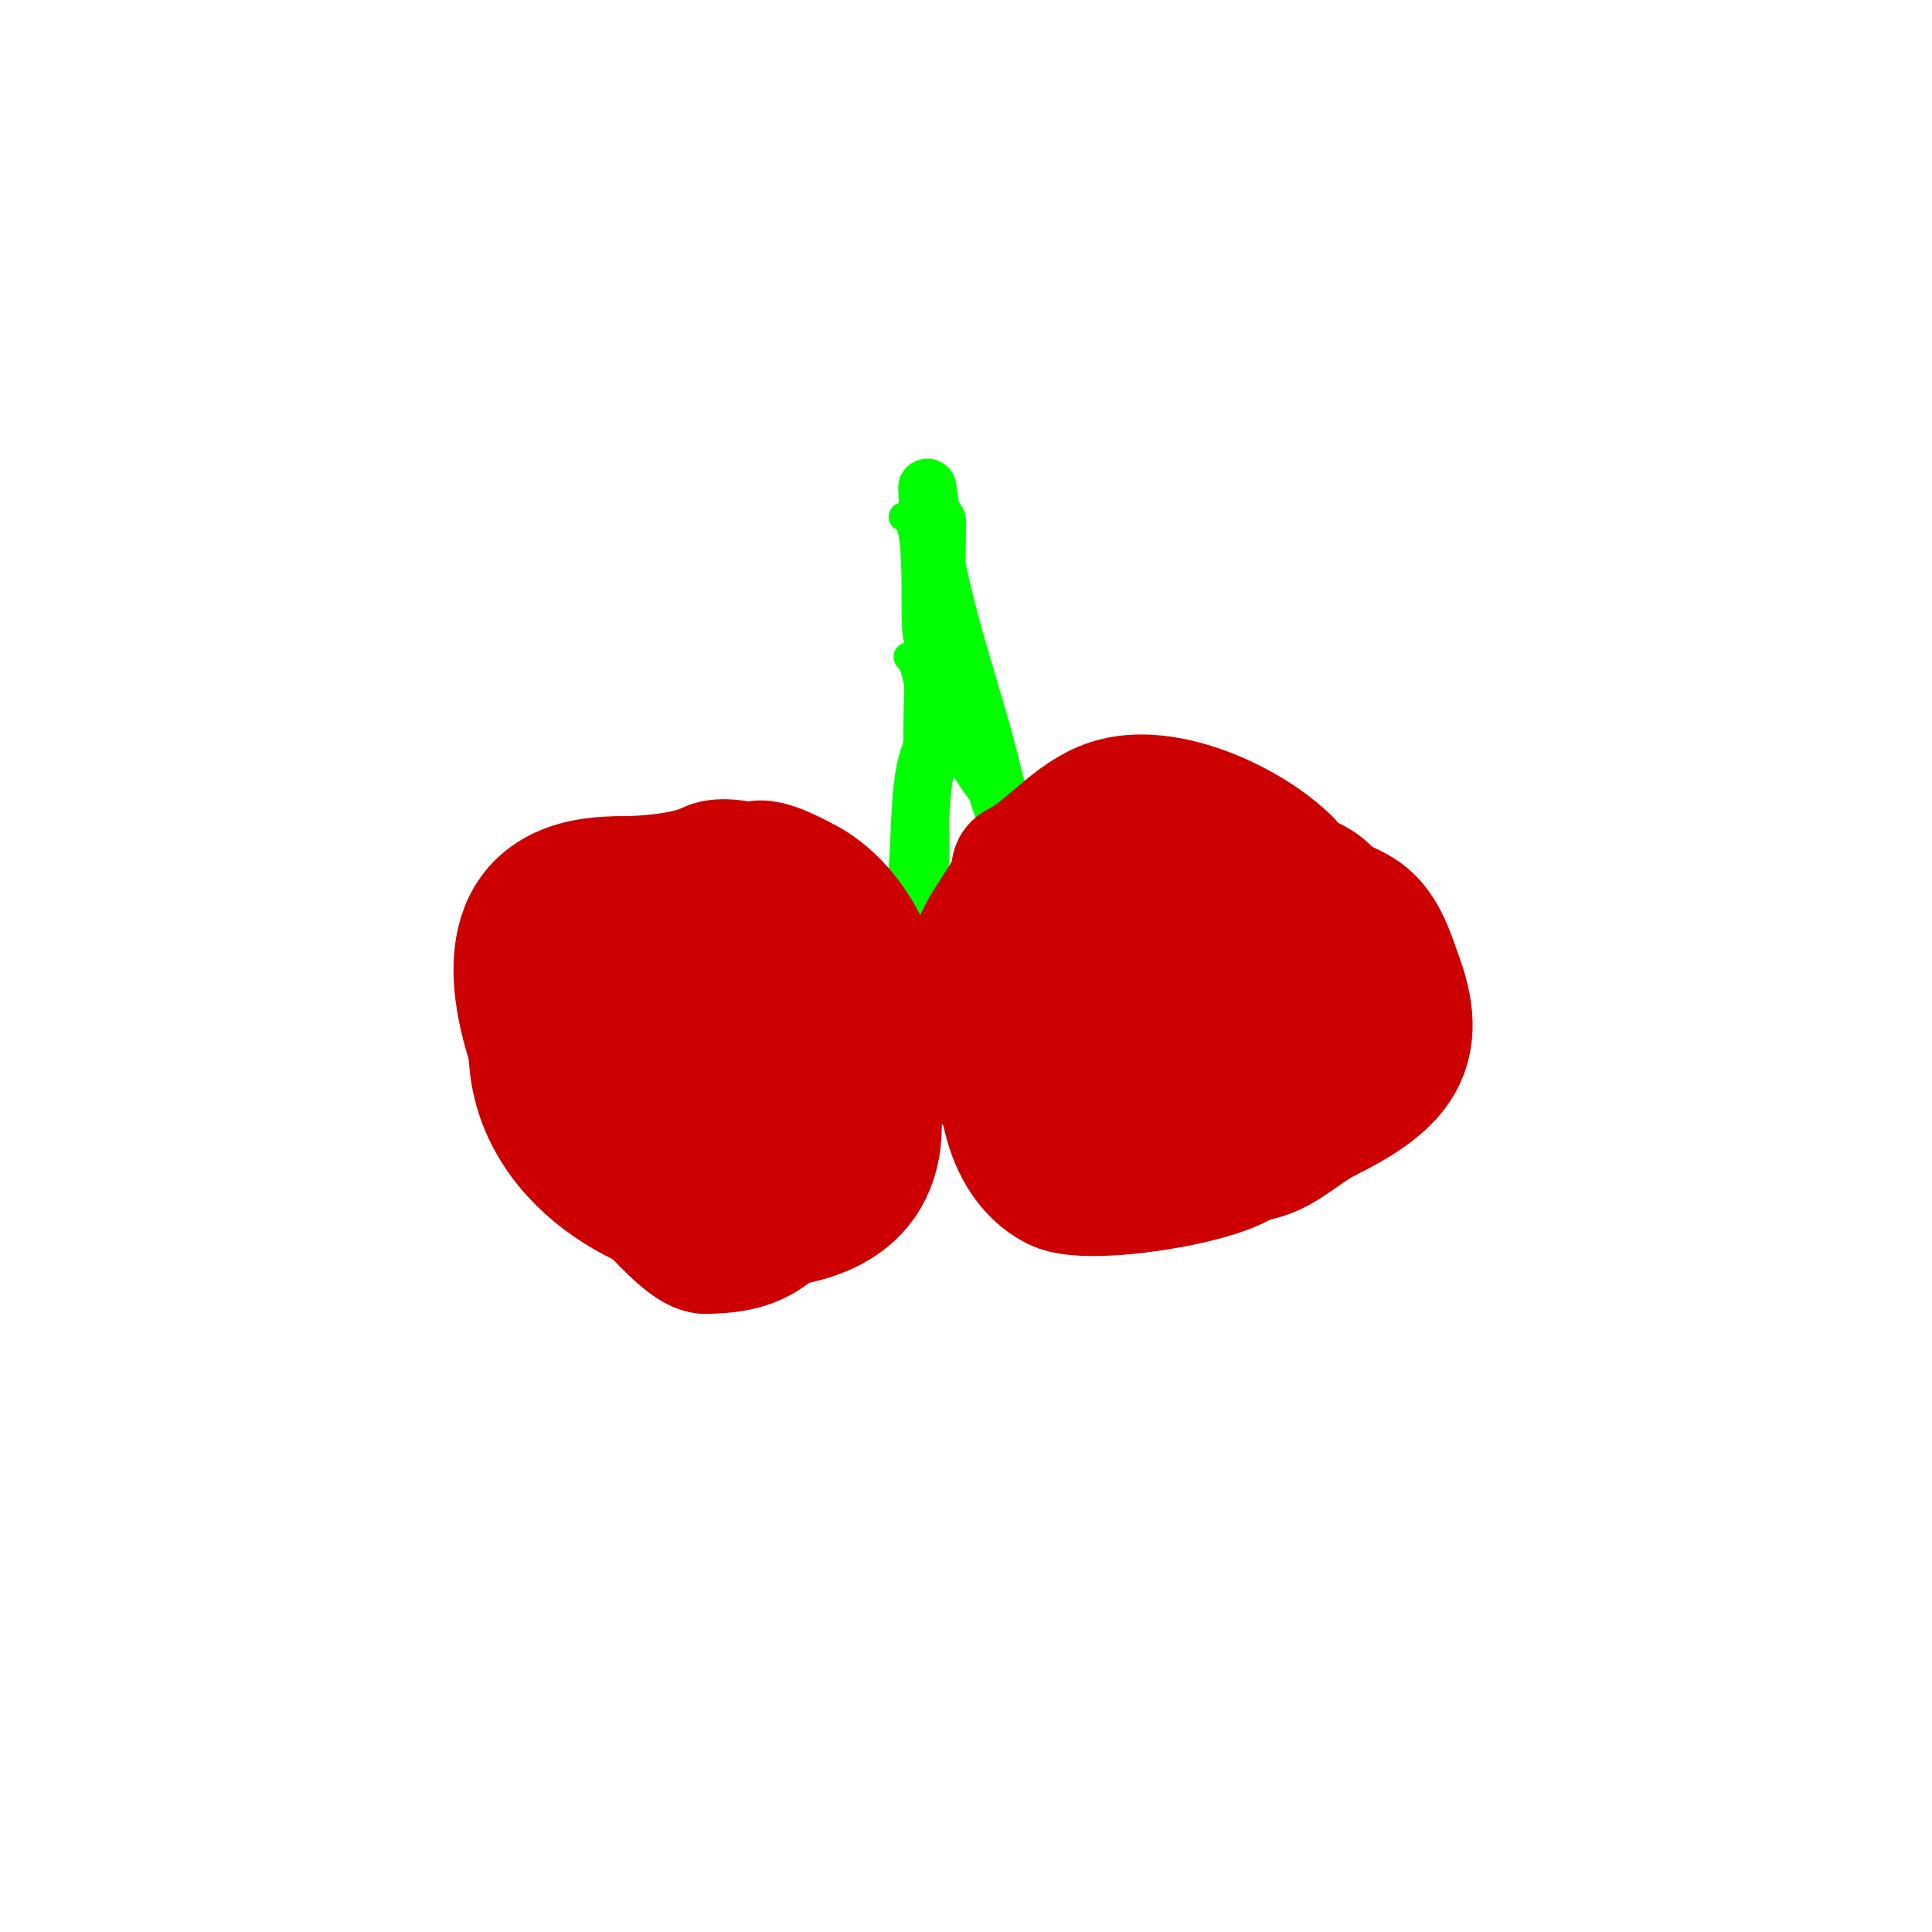 <svg viewBox='0 0 400 400' version='1.1' xmlns='http://www.w3.org/2000/svg' xmlns:xlink='http://www.w3.org/1999/xlink'><g fill='none' stroke='#00ff00' stroke-width='6' stroke-linecap='round' stroke-linejoin='round'><path d='M187,107c3.963,0 1.992,20.968 3,25c2.929,11.717 6.929,25.929 16,35'/><path d='M206,167c4.099,4.099 21,15.783 21,20'/><path d='M188,136c2.24,2.24 2.06,6.867 3,10c2.291,7.636 4.826,45.174 -1,51'/><path d='M190,197c-4.018,4.018 -13.286,13 -19,13'/></g>
<g fill='none' stroke='#cc0000' stroke-width='28' stroke-linecap='round' stroke-linejoin='round'><path d='M168,217'/><path d='M164,211c2.056,4.111 7.058,14 0,14'/><path d='M164,225c-5.507,0 -9.239,-7.761 -5,-12'/><path d='M159,213c8.706,0 3.377,-14.131 5,-19c0.345,-1.036 3,3.186 3,4c0,2.872 -0.271,4.459 1,7'/><path d='M168,205c0,1.443 0.616,13.795 0,14c-4.141,1.38 -12.711,0.193 -16,-2c-1.989,-1.326 -4.669,-9 -7,-9'/><path d='M145,208c0,-1.328 -2.918,-15.041 -1,-16c5.24,-2.62 18,-4.836 18,3'/><path d='M162,195c0,14.335 5.176,25.412 -10,33c-3.133,1.567 -6.847,1.423 -10,3'/><path d='M142,231c-9.133,0 -10.259,-14.236 -5,-23c3.384,-5.64 10.083,-6 16,-6'/><path d='M153,202c17.061,0 28.266,39 7,39'/><path d='M160,241c-18.468,0 -32,-3.501 -32,-25'/><path d='M128,216c0,-14.173 1.26,-21.052 16,-24c4.201,-0.84 11.764,-2.694 16,-1c3.15,1.26 5.189,5.594 8,7'/><path d='M168,198c4.837,0 8,21.163 8,27'/><path d='M176,225c0,3.299 -16.405,23 -22,23'/><path d='M230,194c0,-15.823 8.642,-17 22,-17'/><path d='M252,177c7.062,0 9.966,3.612 16,8c19.159,13.934 9.224,28.586 -9,39c-6.694,3.825 -13.398,12 -22,12'/><path d='M237,236c-1.906,0 -7.244,0.878 -9,0c-8.624,-4.312 -17.156,-22.844 -9,-31'/><path d='M219,205c2.484,-2.484 6.068,-4.827 9,-6c0.953,-0.381 14.822,-4.534 16,-1c3.311,9.932 -4.365,29 -16,29'/><path d='M228,227c-7.388,0 -6.067,-6.946 -1,-11c10.449,-8.359 27.805,-9.805 36,-18'/></g>
<g fill='none' stroke='#00ff00' stroke-width='12' stroke-linecap='round' stroke-linejoin='round'><path d='M184,196c9.359,-4.679 4.025,-31.05 9,-41'/><path d='M193,155c0,-15.416 1,-31.335 1,-47'/><path d='M194,108c-1.745,-1.745 -2,-7.835 -2,-7'/><path d='M192,101c0,17.169 8.859,40.437 13,57c0.894,3.575 3.415,16 8,16'/><path d='M213,174c4.667,0 9.333,0 14,0c1.054,0 4.054,1 3,1'/><path d='M230,175c-2.21,1.105 -3.61,1 -6,1'/><path d='M221,169c0,9.521 -1.84,10.84 -8,17c-1.076,1.076 -4.343,4.686 -5,6c-0.691,1.381 -4.502,1 -2,1'/><path d='M206,193c3.104,0 15.934,2.099 18,-1c3.326,-4.99 -3.192,-22 4,-22'/><path d='M228,170c5.646,0 7.709,-5.418 10,-10'/><path d='M186,201c-8.555,0 -8.771,-8.771 -14,-14c-0.951,-0.951 -10.719,-9 -7,-9'/><path d='M165,178c10.744,0 20,17.905 20,27'/><path d='M185,205c1.112,3.337 4,16.133 4,13'/><path d='M189,218c-0.471,0 -1,-0.529 -1,-1'/></g>
<g fill='none' stroke='#cc0000' stroke-width='28' stroke-linecap='round' stroke-linejoin='round'><path d='M156,181c0,-3.577 8.788,1.394 10,2c8.41,4.205 15,15.338 15,24'/><path d='M181,207c0,4.114 2.058,13.942 -1,17c-4.435,4.435 -20.129,6 -27,6'/><path d='M153,230c-5.157,0 -12.161,1.074 -17,-1c-11.78,-5.049 -13.614,-21.699 -12,-33c0.827,-5.791 8.805,-8.902 13,-11'/><path d='M137,185c23.962,-7.987 34,13.759 34,35'/><path d='M171,220c0,5.537 2.922,12.235 1,18c-0.589,1.767 -3.056,3.489 -4,5c-6.713,10.741 -10.061,15 -22,15'/><path d='M146,258c-2.741,0 -8.441,-6.441 -11,-9c-7.952,-7.952 -27.789,-17.126 -8,-29c1.736,-1.042 5.387,-4 8,-4'/><path d='M135,216c15.051,-7.526 33.614,-2.386 45,9'/><path d='M180,225c1.865,1.865 1,5.431 1,8c0,16.529 -14.398,20 -28,20'/><path d='M153,253c-18.212,0 -42,-13.739 -42,-36'/><path d='M111,217c-6.314,-18.943 -4.121,-34 17,-34'/><path d='M128,183c6.211,0 14.594,-0.797 19,-3c3.281,-1.64 10.107,1 12,1'/><path d='M159,181c3.129,2.086 7,6.117 7,10'/><path d='M222,196c0,-2.562 4.745,-7.196 7,-9c16.418,-13.134 22.705,-15.53 43,-2'/><path d='M272,185c3.157,2.104 8.3,3.3 11,6c3.239,3.239 4.51,7.902 6,12c5.519,15.177 -1.507,21.254 -15,28c-5.308,2.654 -9.885,8 -16,8'/><path d='M258,239c-4.71,4.71 -32.753,9.123 -39,6c-5.726,-2.863 -8.803,-9.015 -10,-15'/><path d='M209,230c0,-2.236 -1.658,-4.211 -3,-6c-1.95,-2.6 -4.381,-23.858 -3,-28c1.653,-4.96 8,-11.329 8,-16'/><path d='M211,180c6.468,-3.234 11.525,-10.508 19,-13c11.145,-3.715 28.309,4.309 36,12'/><path d='M266,179c1.712,3.423 5.454,3.454 8,6c4.016,4.016 6.301,10.902 8,16c0.933,2.8 5,4.614 5,7'/></g>
</svg>